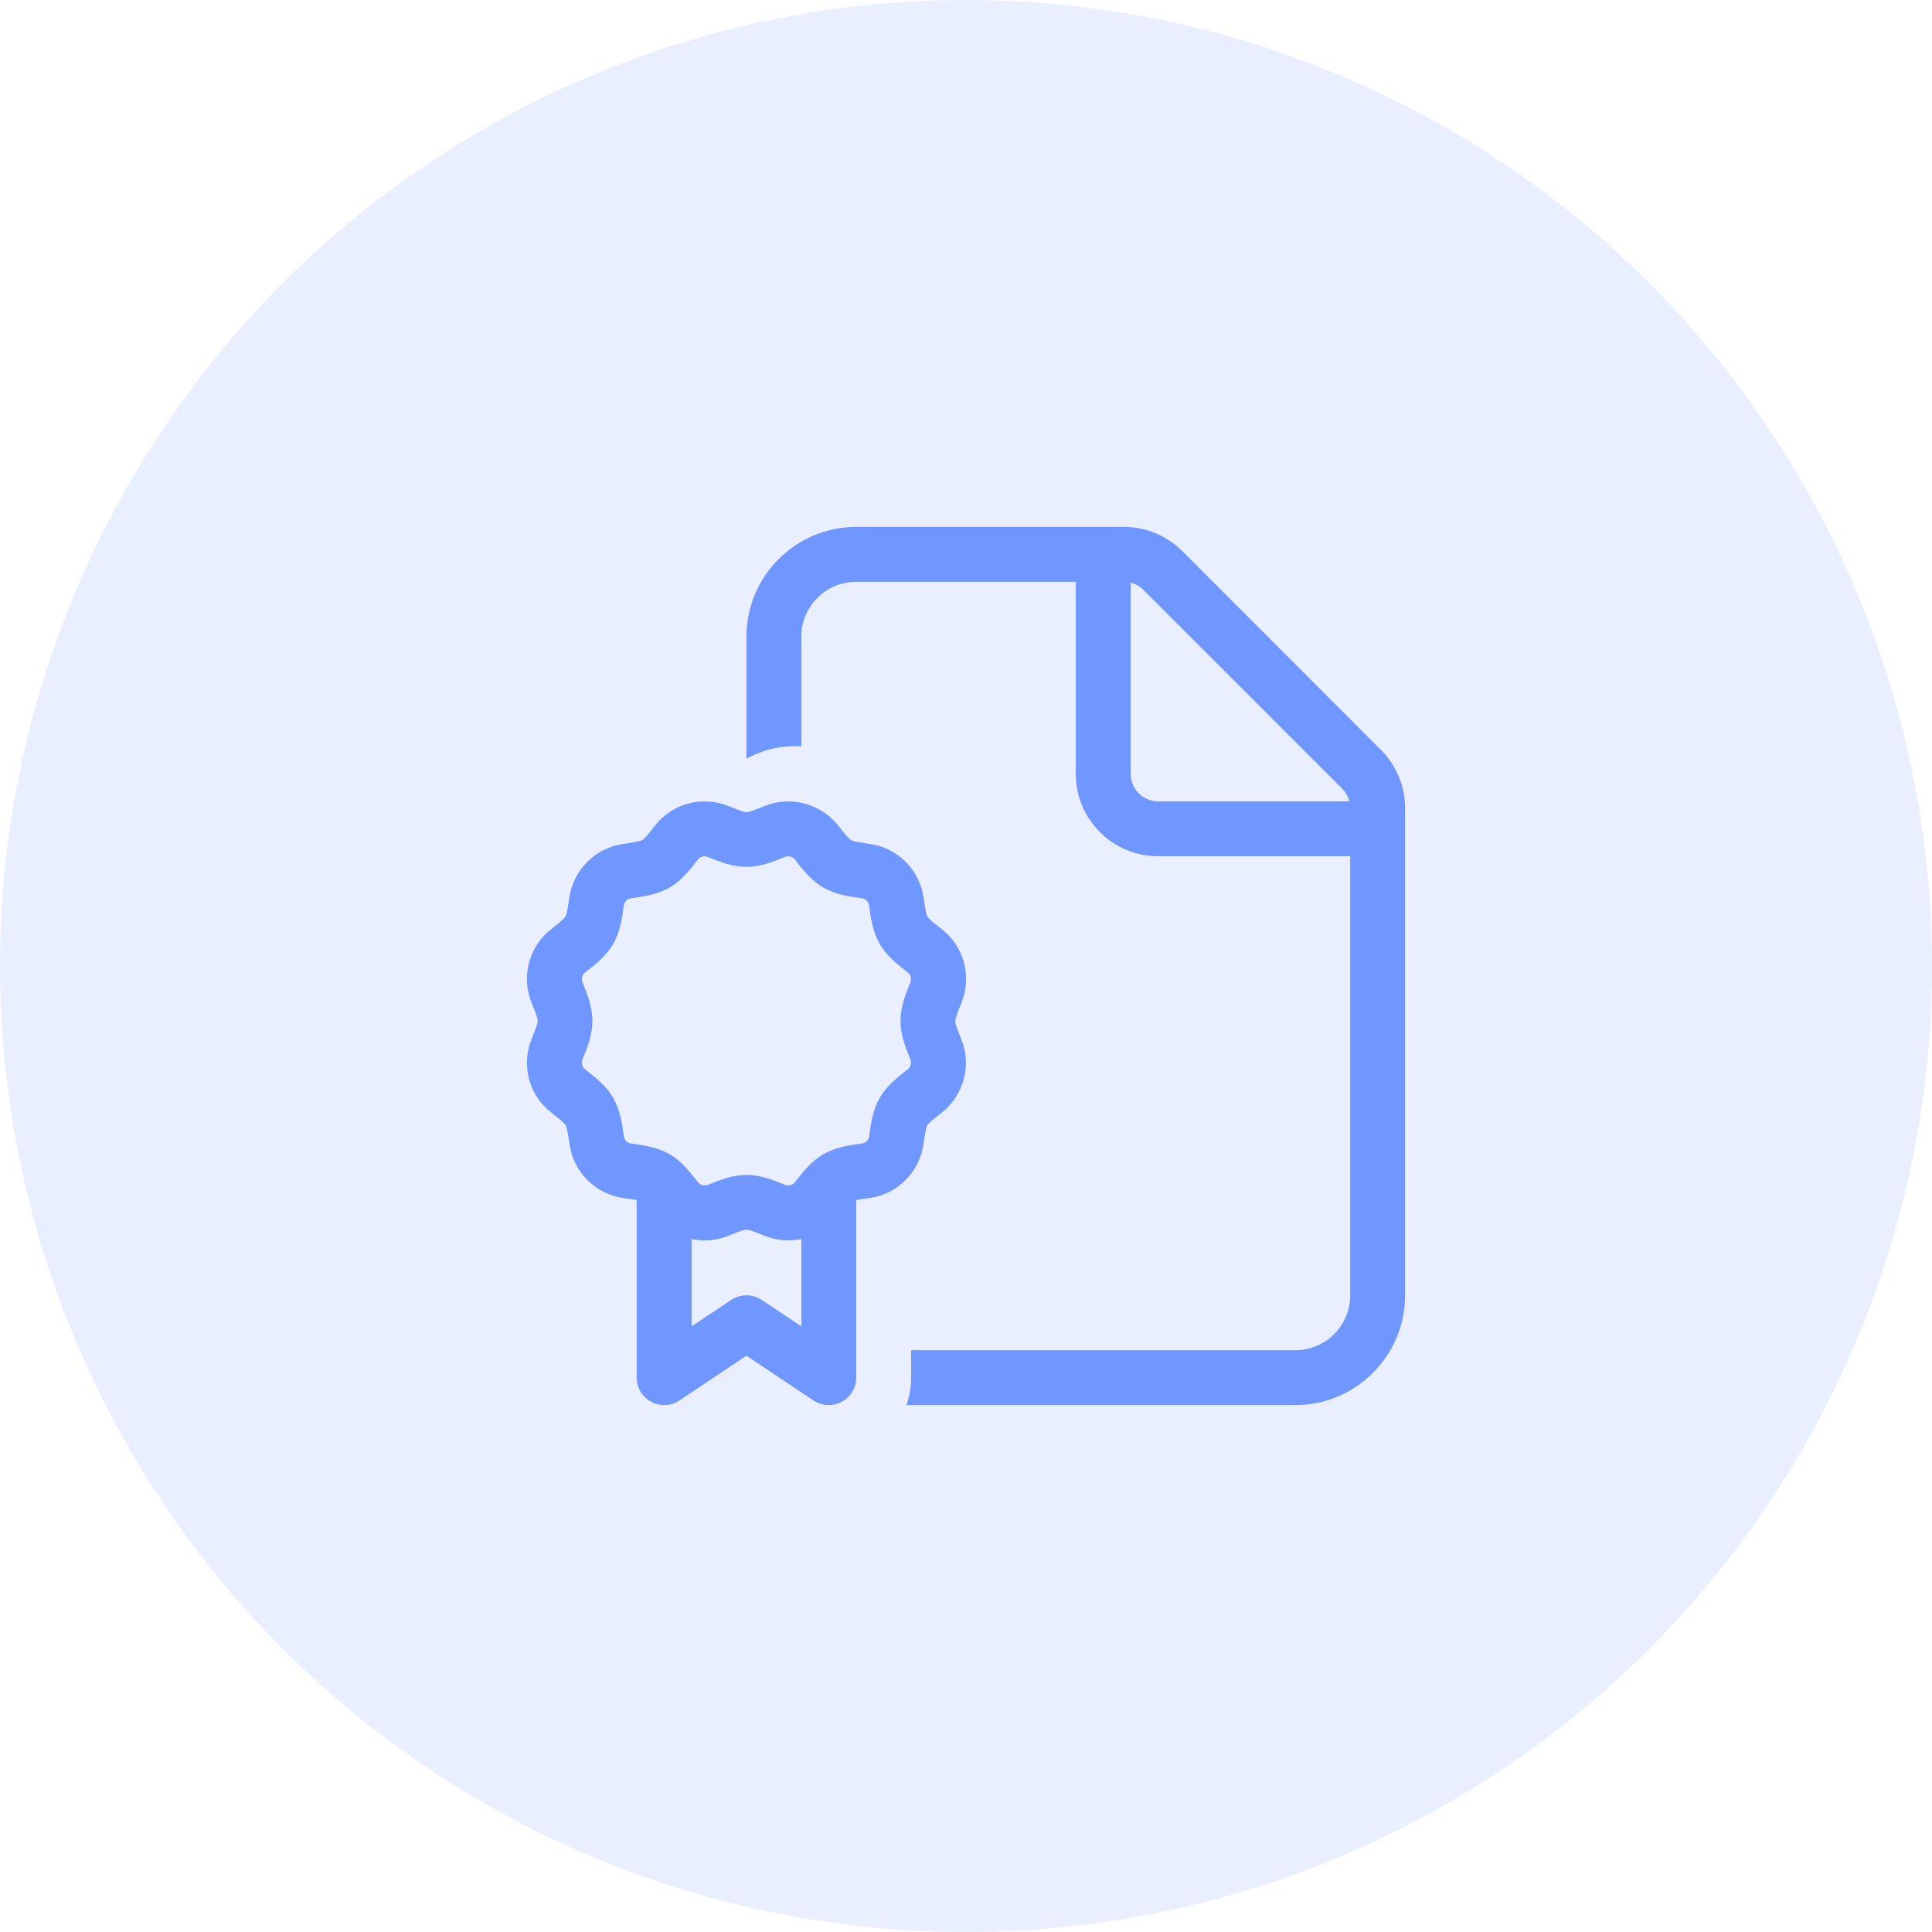 <svg width="44" height="44" viewBox="0 0 44 44" fill="none" xmlns="http://www.w3.org/2000/svg">
<circle cx="22" cy="22" r="22" fill="#7096FF" fill-opacity="0.149"/>
<g clip-path="url(#clip0_140_9422)">
<path d="M30.75 29.5C30.75 30.191 30.191 30.75 29.5 30.75H20.75V31.375C20.75 31.59 20.711 31.801 20.644 32H29.5C30.879 32 32 30.879 32 29.5V18.402C32 17.906 31.801 17.43 31.449 17.078L26.926 12.551C26.574 12.199 26.098 12 25.601 12H19.5C18.121 12 17 13.121 17 14.5V17.277L17.004 17.273C17.062 17.246 17.16 17.195 17.262 17.156C17.582 17.023 17.922 16.977 18.25 17V14.5C18.25 13.809 18.808 13.25 19.5 13.25H24.5V17.625C24.5 18.66 25.34 19.5 26.375 19.5H30.75V29.5ZM30.73 18.25H26.375C26.031 18.25 25.75 17.969 25.75 17.625V13.27C25.859 13.297 25.961 13.352 26.039 13.434L30.566 17.961C30.648 18.043 30.703 18.141 30.73 18.25ZM21.758 23.25C21.758 23.219 21.765 23.156 21.894 22.844C22.14 22.242 21.957 21.551 21.441 21.156C21.172 20.949 21.137 20.898 21.121 20.871C21.105 20.844 21.082 20.789 21.035 20.453C20.949 19.809 20.441 19.305 19.801 19.219C19.465 19.172 19.41 19.148 19.383 19.133C19.355 19.117 19.305 19.082 19.098 18.812C18.699 18.301 18.008 18.113 17.41 18.359C17.098 18.488 17.035 18.496 17.004 18.496C16.973 18.496 16.91 18.488 16.598 18.359C15.996 18.113 15.305 18.297 14.91 18.812C14.703 19.082 14.652 19.117 14.625 19.133C14.598 19.148 14.543 19.172 14.207 19.219C13.558 19.305 13.055 19.809 12.965 20.453C12.918 20.789 12.894 20.844 12.879 20.871C12.863 20.898 12.828 20.949 12.558 21.156C12.047 21.551 11.863 22.242 12.109 22.844C12.238 23.156 12.246 23.219 12.246 23.25C12.246 23.281 12.238 23.344 12.109 23.656C11.863 24.258 12.047 24.949 12.562 25.344C12.832 25.551 12.867 25.602 12.883 25.629C12.898 25.656 12.922 25.711 12.969 26.047C13.055 26.691 13.558 27.195 14.203 27.285C14.348 27.305 14.441 27.32 14.5 27.332V31.375C14.5 31.605 14.625 31.816 14.832 31.926C15.039 32.035 15.281 32.023 15.473 31.895L17 30.875L18.527 31.895C18.719 32.023 18.965 32.035 19.168 31.926C19.371 31.816 19.5 31.605 19.5 31.375V27.332C19.562 27.32 19.652 27.305 19.797 27.285C20.441 27.199 20.945 26.691 21.031 26.051C21.078 25.715 21.101 25.66 21.117 25.633C21.133 25.605 21.168 25.555 21.437 25.348C21.949 24.949 22.137 24.258 21.89 23.66C21.762 23.348 21.754 23.285 21.754 23.254L21.758 23.25ZM15.75 30.207V28.219C16.027 28.277 16.32 28.254 16.594 28.141C16.906 28.012 16.969 28.004 17 28.004C17.031 28.004 17.094 28.012 17.406 28.141C17.68 28.254 17.973 28.273 18.25 28.219V30.207L17.348 29.605C17.137 29.465 16.863 29.465 16.652 29.605L15.75 30.207ZM13.492 23.25C13.492 22.934 13.379 22.648 13.265 22.371C13.234 22.289 13.258 22.199 13.328 22.145C13.566 21.961 13.808 21.77 13.965 21.496C14.121 21.223 14.168 20.918 14.207 20.621C14.219 20.535 14.285 20.469 14.371 20.457C14.672 20.418 14.973 20.371 15.246 20.215C15.519 20.059 15.707 19.816 15.894 19.578C15.949 19.508 16.039 19.484 16.121 19.516C16.398 19.629 16.683 19.742 17 19.742C17.316 19.742 17.601 19.629 17.879 19.516C17.961 19.484 18.051 19.508 18.105 19.578C18.289 19.816 18.48 20.059 18.754 20.215C19.027 20.371 19.332 20.418 19.629 20.457C19.715 20.469 19.781 20.535 19.793 20.621C19.832 20.922 19.879 21.223 20.035 21.496C20.191 21.77 20.433 21.957 20.672 22.145C20.742 22.199 20.765 22.289 20.734 22.371C20.621 22.648 20.508 22.934 20.508 23.25C20.508 23.566 20.621 23.852 20.734 24.129C20.765 24.211 20.742 24.301 20.672 24.355C20.433 24.539 20.191 24.73 20.035 25.004C19.879 25.277 19.832 25.582 19.793 25.879C19.781 25.965 19.715 26.031 19.629 26.043C19.328 26.082 19.027 26.129 18.754 26.285C18.48 26.441 18.293 26.684 18.105 26.922C18.051 26.992 17.961 27.016 17.879 26.984C17.601 26.871 17.316 26.758 17 26.758C16.683 26.758 16.398 26.871 16.121 26.984C16.039 27.016 15.949 26.992 15.894 26.922C15.711 26.684 15.519 26.441 15.246 26.285C14.973 26.129 14.668 26.082 14.371 26.043C14.285 26.031 14.219 25.965 14.207 25.879C14.168 25.578 14.121 25.277 13.965 25.004C13.808 24.73 13.566 24.543 13.328 24.355C13.258 24.301 13.234 24.211 13.265 24.129C13.379 23.852 13.492 23.566 13.492 23.25Z" fill="#7096FF"/>
</g>
<defs>
<clipPath id="clip0_140_9422">
<rect width="20" height="20" fill="white" transform="translate(12 12)"/>
</clipPath>
</defs>
</svg>
